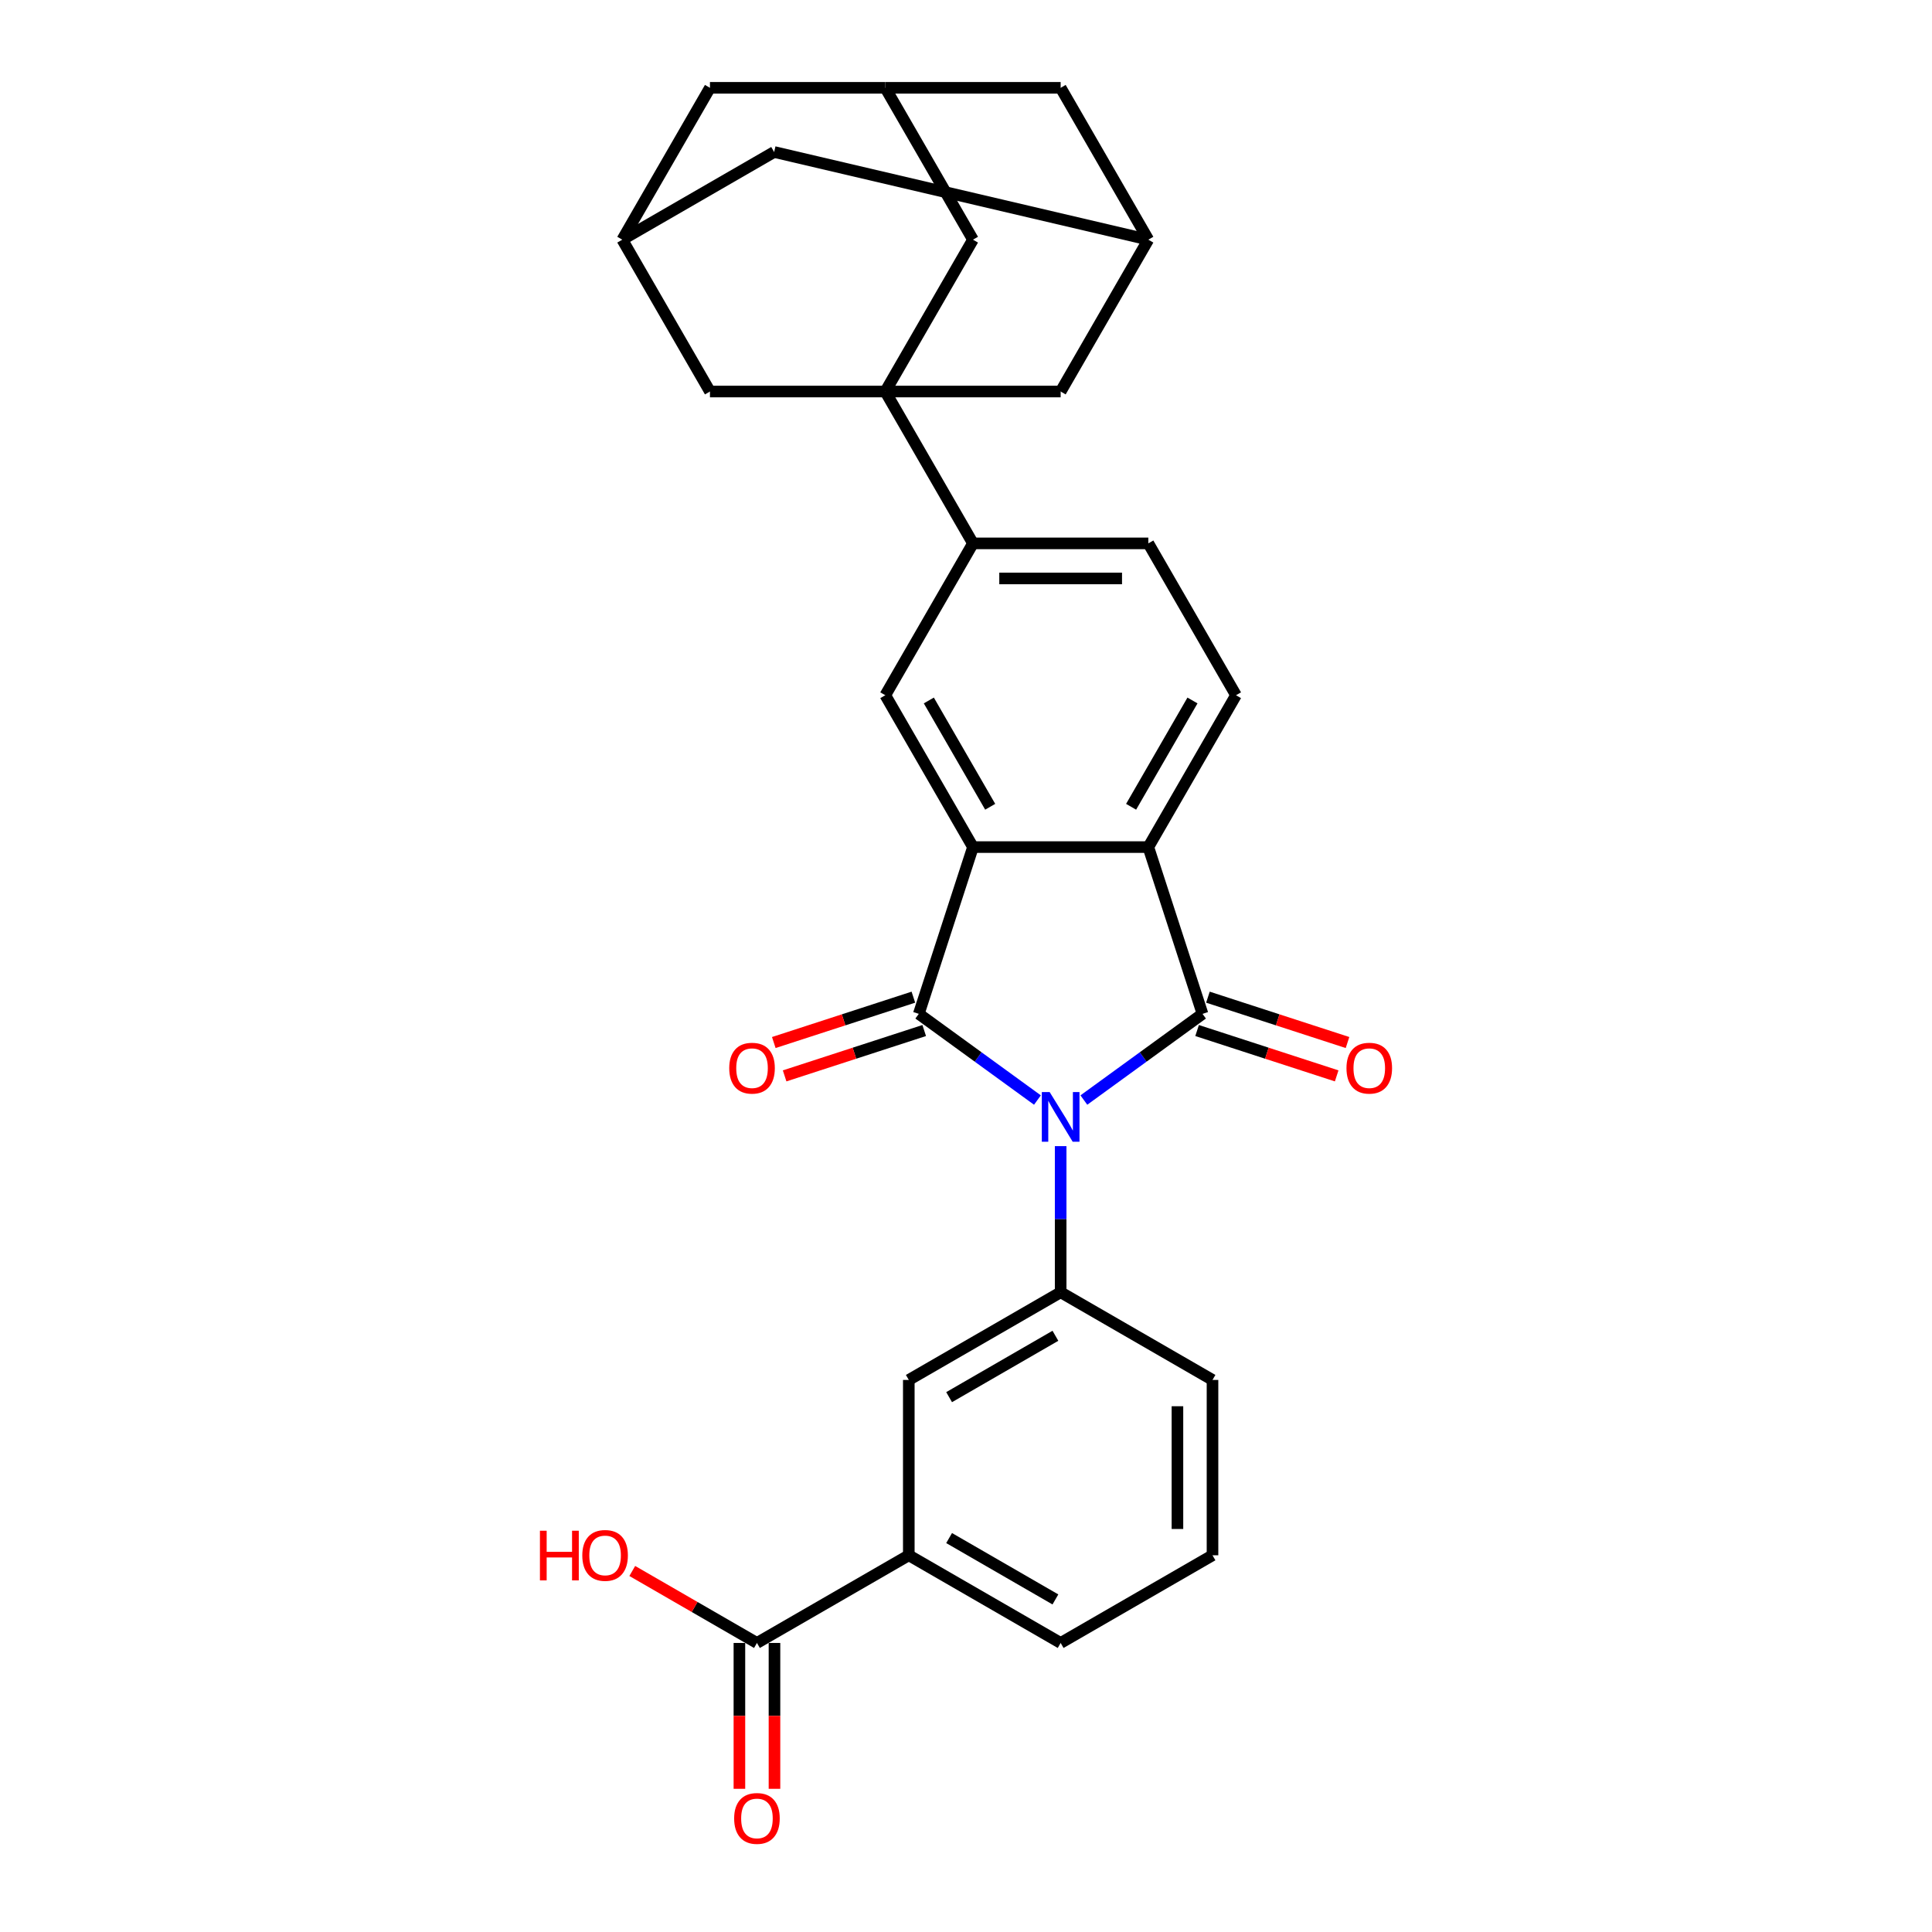 <?xml version='1.0' encoding='iso-8859-1'?>
<svg version='1.1' baseProfile='full'
              xmlns='http://www.w3.org/2000/svg'
                      xmlns:rdkit='http://www.rdkit.org/xml'
                      xmlns:xlink='http://www.w3.org/1999/xlink'
                  xml:space='preserve'
width='1000px' height='1000px' viewBox='0 0 1000 1000'>
<!-- END OF HEADER -->
<rect style='opacity:1.0;fill:#FFFFFF;stroke:none' width='1000' height='1000' x='0' y='0'> </rect>
<path class='bond-0' d='M 536.975,569.384 L 506.271,547.076' style='fill:none;fill-rule:evenodd;stroke:#0000FF;stroke-width:6px;stroke-linecap:butt;stroke-linejoin:miter;stroke-opacity:1' />
<path class='bond-0' d='M 506.271,547.076 L 475.566,524.768' style='fill:none;fill-rule:evenodd;stroke:#000000;stroke-width:6px;stroke-linecap:butt;stroke-linejoin:miter;stroke-opacity:1' />
<path class='bond-1' d='M 561.008,569.384 L 591.713,547.076' style='fill:none;fill-rule:evenodd;stroke:#0000FF;stroke-width:6px;stroke-linecap:butt;stroke-linejoin:miter;stroke-opacity:1' />
<path class='bond-1' d='M 591.713,547.076 L 622.417,524.768' style='fill:none;fill-rule:evenodd;stroke:#000000;stroke-width:6px;stroke-linecap:butt;stroke-linejoin:miter;stroke-opacity:1' />
<path class='bond-5' d='M 548.992,593.235 L 548.992,631.054' style='fill:none;fill-rule:evenodd;stroke:#0000FF;stroke-width:6px;stroke-linecap:butt;stroke-linejoin:miter;stroke-opacity:1' />
<path class='bond-5' d='M 548.992,631.054 L 548.992,668.873' style='fill:none;fill-rule:evenodd;stroke:#000000;stroke-width:6px;stroke-linecap:butt;stroke-linejoin:miter;stroke-opacity:1' />
<path class='bond-2' d='M 475.566,524.768 L 503.612,438.451' style='fill:none;fill-rule:evenodd;stroke:#000000;stroke-width:6px;stroke-linecap:butt;stroke-linejoin:miter;stroke-opacity:1' />
<path class='bond-15' d='M 472.762,516.136 L 436.637,527.874' style='fill:none;fill-rule:evenodd;stroke:#000000;stroke-width:6px;stroke-linecap:butt;stroke-linejoin:miter;stroke-opacity:1' />
<path class='bond-15' d='M 436.637,527.874 L 400.513,539.611' style='fill:none;fill-rule:evenodd;stroke:#FF0000;stroke-width:6px;stroke-linecap:butt;stroke-linejoin:miter;stroke-opacity:1' />
<path class='bond-15' d='M 478.371,533.4 L 442.246,545.137' style='fill:none;fill-rule:evenodd;stroke:#000000;stroke-width:6px;stroke-linecap:butt;stroke-linejoin:miter;stroke-opacity:1' />
<path class='bond-15' d='M 442.246,545.137 L 406.122,556.875' style='fill:none;fill-rule:evenodd;stroke:#FF0000;stroke-width:6px;stroke-linecap:butt;stroke-linejoin:miter;stroke-opacity:1' />
<path class='bond-3' d='M 622.417,524.768 L 594.371,438.451' style='fill:none;fill-rule:evenodd;stroke:#000000;stroke-width:6px;stroke-linecap:butt;stroke-linejoin:miter;stroke-opacity:1' />
<path class='bond-16' d='M 619.612,533.4 L 655.737,545.137' style='fill:none;fill-rule:evenodd;stroke:#000000;stroke-width:6px;stroke-linecap:butt;stroke-linejoin:miter;stroke-opacity:1' />
<path class='bond-16' d='M 655.737,545.137 L 691.861,556.875' style='fill:none;fill-rule:evenodd;stroke:#FF0000;stroke-width:6px;stroke-linecap:butt;stroke-linejoin:miter;stroke-opacity:1' />
<path class='bond-16' d='M 625.222,516.136 L 661.346,527.874' style='fill:none;fill-rule:evenodd;stroke:#000000;stroke-width:6px;stroke-linecap:butt;stroke-linejoin:miter;stroke-opacity:1' />
<path class='bond-16' d='M 661.346,527.874 L 697.471,539.611' style='fill:none;fill-rule:evenodd;stroke:#FF0000;stroke-width:6px;stroke-linecap:butt;stroke-linejoin:miter;stroke-opacity:1' />
<path class='bond-6' d='M 503.612,438.451 L 458.233,359.852' style='fill:none;fill-rule:evenodd;stroke:#000000;stroke-width:6px;stroke-linecap:butt;stroke-linejoin:miter;stroke-opacity:1' />
<path class='bond-6' d='M 512.525,417.586 L 480.76,362.566' style='fill:none;fill-rule:evenodd;stroke:#000000;stroke-width:6px;stroke-linecap:butt;stroke-linejoin:miter;stroke-opacity:1' />
<path class='bond-29' d='M 503.612,438.451 L 594.371,438.451' style='fill:none;fill-rule:evenodd;stroke:#000000;stroke-width:6px;stroke-linecap:butt;stroke-linejoin:miter;stroke-opacity:1' />
<path class='bond-10' d='M 594.371,438.451 L 639.75,359.852' style='fill:none;fill-rule:evenodd;stroke:#000000;stroke-width:6px;stroke-linecap:butt;stroke-linejoin:miter;stroke-opacity:1' />
<path class='bond-10' d='M 585.458,417.586 L 617.224,362.566' style='fill:none;fill-rule:evenodd;stroke:#000000;stroke-width:6px;stroke-linecap:butt;stroke-linejoin:miter;stroke-opacity:1' />
<path class='bond-4' d='M 458.233,202.653 L 503.612,281.253' style='fill:none;fill-rule:evenodd;stroke:#000000;stroke-width:6px;stroke-linecap:butt;stroke-linejoin:miter;stroke-opacity:1' />
<path class='bond-11' d='M 458.233,202.653 L 503.612,124.054' style='fill:none;fill-rule:evenodd;stroke:#000000;stroke-width:6px;stroke-linecap:butt;stroke-linejoin:miter;stroke-opacity:1' />
<path class='bond-12' d='M 458.233,202.653 L 548.992,202.653' style='fill:none;fill-rule:evenodd;stroke:#000000;stroke-width:6px;stroke-linecap:butt;stroke-linejoin:miter;stroke-opacity:1' />
<path class='bond-13' d='M 458.233,202.653 L 367.474,202.653' style='fill:none;fill-rule:evenodd;stroke:#000000;stroke-width:6px;stroke-linecap:butt;stroke-linejoin:miter;stroke-opacity:1' />
<path class='bond-9' d='M 548.992,668.873 L 470.392,714.253' style='fill:none;fill-rule:evenodd;stroke:#000000;stroke-width:6px;stroke-linecap:butt;stroke-linejoin:miter;stroke-opacity:1' />
<path class='bond-9' d='M 546.278,691.4 L 491.258,723.166' style='fill:none;fill-rule:evenodd;stroke:#000000;stroke-width:6px;stroke-linecap:butt;stroke-linejoin:miter;stroke-opacity:1' />
<path class='bond-26' d='M 548.992,668.873 L 627.591,714.253' style='fill:none;fill-rule:evenodd;stroke:#000000;stroke-width:6px;stroke-linecap:butt;stroke-linejoin:miter;stroke-opacity:1' />
<path class='bond-7' d='M 458.233,359.852 L 503.612,281.253' style='fill:none;fill-rule:evenodd;stroke:#000000;stroke-width:6px;stroke-linecap:butt;stroke-linejoin:miter;stroke-opacity:1' />
<path class='bond-31' d='M 503.612,281.253 L 594.371,281.253' style='fill:none;fill-rule:evenodd;stroke:#000000;stroke-width:6px;stroke-linecap:butt;stroke-linejoin:miter;stroke-opacity:1' />
<path class='bond-31' d='M 517.226,299.404 L 580.757,299.404' style='fill:none;fill-rule:evenodd;stroke:#000000;stroke-width:6px;stroke-linecap:butt;stroke-linejoin:miter;stroke-opacity:1' />
<path class='bond-8' d='M 391.793,850.391 L 470.392,805.011' style='fill:none;fill-rule:evenodd;stroke:#000000;stroke-width:6px;stroke-linecap:butt;stroke-linejoin:miter;stroke-opacity:1' />
<path class='bond-21' d='M 382.717,850.391 L 382.717,888.137' style='fill:none;fill-rule:evenodd;stroke:#000000;stroke-width:6px;stroke-linecap:butt;stroke-linejoin:miter;stroke-opacity:1' />
<path class='bond-21' d='M 382.717,888.137 L 382.717,925.884' style='fill:none;fill-rule:evenodd;stroke:#FF0000;stroke-width:6px;stroke-linecap:butt;stroke-linejoin:miter;stroke-opacity:1' />
<path class='bond-21' d='M 400.869,850.391 L 400.869,888.137' style='fill:none;fill-rule:evenodd;stroke:#000000;stroke-width:6px;stroke-linecap:butt;stroke-linejoin:miter;stroke-opacity:1' />
<path class='bond-21' d='M 400.869,888.137 L 400.869,925.884' style='fill:none;fill-rule:evenodd;stroke:#FF0000;stroke-width:6px;stroke-linecap:butt;stroke-linejoin:miter;stroke-opacity:1' />
<path class='bond-25' d='M 391.793,850.391 L 359.527,831.762' style='fill:none;fill-rule:evenodd;stroke:#000000;stroke-width:6px;stroke-linecap:butt;stroke-linejoin:miter;stroke-opacity:1' />
<path class='bond-25' d='M 359.527,831.762 L 327.261,813.133' style='fill:none;fill-rule:evenodd;stroke:#FF0000;stroke-width:6px;stroke-linecap:butt;stroke-linejoin:miter;stroke-opacity:1' />
<path class='bond-14' d='M 470.392,714.253 L 470.392,805.011' style='fill:none;fill-rule:evenodd;stroke:#000000;stroke-width:6px;stroke-linecap:butt;stroke-linejoin:miter;stroke-opacity:1' />
<path class='bond-20' d='M 639.75,359.852 L 594.371,281.253' style='fill:none;fill-rule:evenodd;stroke:#000000;stroke-width:6px;stroke-linecap:butt;stroke-linejoin:miter;stroke-opacity:1' />
<path class='bond-19' d='M 503.612,124.054 L 458.233,45.455' style='fill:none;fill-rule:evenodd;stroke:#000000;stroke-width:6px;stroke-linecap:butt;stroke-linejoin:miter;stroke-opacity:1' />
<path class='bond-17' d='M 548.992,202.653 L 594.371,124.054' style='fill:none;fill-rule:evenodd;stroke:#000000;stroke-width:6px;stroke-linecap:butt;stroke-linejoin:miter;stroke-opacity:1' />
<path class='bond-18' d='M 367.474,202.653 L 322.095,124.054' style='fill:none;fill-rule:evenodd;stroke:#000000;stroke-width:6px;stroke-linecap:butt;stroke-linejoin:miter;stroke-opacity:1' />
<path class='bond-30' d='M 470.392,805.011 L 548.992,850.391' style='fill:none;fill-rule:evenodd;stroke:#000000;stroke-width:6px;stroke-linecap:butt;stroke-linejoin:miter;stroke-opacity:1' />
<path class='bond-30' d='M 491.258,796.098 L 546.278,827.864' style='fill:none;fill-rule:evenodd;stroke:#000000;stroke-width:6px;stroke-linecap:butt;stroke-linejoin:miter;stroke-opacity:1' />
<path class='bond-23' d='M 594.371,124.054 L 548.992,45.455' style='fill:none;fill-rule:evenodd;stroke:#000000;stroke-width:6px;stroke-linecap:butt;stroke-linejoin:miter;stroke-opacity:1' />
<path class='bond-32' d='M 594.371,124.054 L 400.694,78.674' style='fill:none;fill-rule:evenodd;stroke:#000000;stroke-width:6px;stroke-linecap:butt;stroke-linejoin:miter;stroke-opacity:1' />
<path class='bond-22' d='M 322.095,124.054 L 367.474,45.455' style='fill:none;fill-rule:evenodd;stroke:#000000;stroke-width:6px;stroke-linecap:butt;stroke-linejoin:miter;stroke-opacity:1' />
<path class='bond-24' d='M 322.095,124.054 L 400.694,78.674' style='fill:none;fill-rule:evenodd;stroke:#000000;stroke-width:6px;stroke-linecap:butt;stroke-linejoin:miter;stroke-opacity:1' />
<path class='bond-33' d='M 458.233,45.455 L 367.474,45.455' style='fill:none;fill-rule:evenodd;stroke:#000000;stroke-width:6px;stroke-linecap:butt;stroke-linejoin:miter;stroke-opacity:1' />
<path class='bond-34' d='M 458.233,45.455 L 548.992,45.455' style='fill:none;fill-rule:evenodd;stroke:#000000;stroke-width:6px;stroke-linecap:butt;stroke-linejoin:miter;stroke-opacity:1' />
<path class='bond-28' d='M 627.591,714.253 L 627.591,805.011' style='fill:none;fill-rule:evenodd;stroke:#000000;stroke-width:6px;stroke-linecap:butt;stroke-linejoin:miter;stroke-opacity:1' />
<path class='bond-28' d='M 609.439,727.866 L 609.439,791.398' style='fill:none;fill-rule:evenodd;stroke:#000000;stroke-width:6px;stroke-linecap:butt;stroke-linejoin:miter;stroke-opacity:1' />
<path class='bond-27' d='M 548.992,850.391 L 627.591,805.011' style='fill:none;fill-rule:evenodd;stroke:#000000;stroke-width:6px;stroke-linecap:butt;stroke-linejoin:miter;stroke-opacity:1' />
<path  class='atom-0' d='M 543.31 565.263
L 551.733 578.877
Q 552.568 580.22, 553.911 582.653
Q 555.254 585.085, 555.327 585.23
L 555.327 565.263
L 558.739 565.263
L 558.739 590.966
L 555.218 590.966
L 546.178 576.082
Q 545.125 574.339, 544 572.342
Q 542.911 570.346, 542.584 569.729
L 542.584 590.966
L 539.244 590.966
L 539.244 565.263
L 543.31 565.263
' fill='#0000FF'/>
<path  class='atom-16' d='M 377.451 552.887
Q 377.451 546.715, 380.501 543.266
Q 383.55 539.817, 389.25 539.817
Q 394.949 539.817, 397.999 543.266
Q 401.048 546.715, 401.048 552.887
Q 401.048 559.131, 397.963 562.689
Q 394.877 566.21, 389.25 566.21
Q 383.586 566.21, 380.501 562.689
Q 377.451 559.167, 377.451 552.887
M 389.25 563.306
Q 393.17 563.306, 395.276 560.692
Q 397.418 558.042, 397.418 552.887
Q 397.418 547.84, 395.276 545.299
Q 393.17 542.722, 389.25 542.722
Q 385.329 542.722, 383.187 545.263
Q 381.081 547.804, 381.081 552.887
Q 381.081 558.078, 383.187 560.692
Q 385.329 563.306, 389.25 563.306
' fill='#FF0000'/>
<path  class='atom-17' d='M 696.935 552.887
Q 696.935 546.715, 699.985 543.266
Q 703.034 539.817, 708.734 539.817
Q 714.433 539.817, 717.483 543.266
Q 720.532 546.715, 720.532 552.887
Q 720.532 559.131, 717.447 562.689
Q 714.361 566.21, 708.734 566.21
Q 703.07 566.21, 699.985 562.689
Q 696.935 559.167, 696.935 552.887
M 708.734 563.306
Q 712.654 563.306, 714.76 560.692
Q 716.902 558.042, 716.902 552.887
Q 716.902 547.84, 714.76 545.299
Q 712.654 542.722, 708.734 542.722
Q 704.813 542.722, 702.671 545.263
Q 700.565 547.804, 700.565 552.887
Q 700.565 558.078, 702.671 560.692
Q 704.813 563.306, 708.734 563.306
' fill='#FF0000'/>
<path  class='atom-22' d='M 379.994 941.222
Q 379.994 935.05, 383.044 931.602
Q 386.093 928.153, 391.793 928.153
Q 397.493 928.153, 400.542 931.602
Q 403.592 935.05, 403.592 941.222
Q 403.592 947.466, 400.506 951.024
Q 397.42 954.545, 391.793 954.545
Q 386.13 954.545, 383.044 951.024
Q 379.994 947.503, 379.994 941.222
M 391.793 951.641
Q 395.714 951.641, 397.819 949.027
Q 399.961 946.377, 399.961 941.222
Q 399.961 936.176, 397.819 933.635
Q 395.714 931.057, 391.793 931.057
Q 387.872 931.057, 385.73 933.598
Q 383.625 936.14, 383.625 941.222
Q 383.625 946.413, 385.73 949.027
Q 387.872 951.641, 391.793 951.641
' fill='#FF0000'/>
<path  class='atom-26' d='M 279.468 792.305
L 282.953 792.305
L 282.953 803.233
L 296.095 803.233
L 296.095 792.305
L 299.58 792.305
L 299.58 818.008
L 296.095 818.008
L 296.095 806.137
L 282.953 806.137
L 282.953 818.008
L 279.468 818.008
L 279.468 792.305
' fill='#FF0000'/>
<path  class='atom-26' d='M 301.395 805.084
Q 301.395 798.912, 304.444 795.464
Q 307.494 792.015, 313.194 792.015
Q 318.893 792.015, 321.943 795.464
Q 324.992 798.912, 324.992 805.084
Q 324.992 811.328, 321.906 814.886
Q 318.821 818.407, 313.194 818.407
Q 307.53 818.407, 304.444 814.886
Q 301.395 811.365, 301.395 805.084
M 313.194 815.503
Q 317.114 815.503, 319.22 812.889
Q 321.362 810.239, 321.362 805.084
Q 321.362 800.038, 319.22 797.497
Q 317.114 794.919, 313.194 794.919
Q 309.273 794.919, 307.131 797.46
Q 305.025 800.002, 305.025 805.084
Q 305.025 810.275, 307.131 812.889
Q 309.273 815.503, 313.194 815.503
' fill='#FF0000'/>
</svg>
